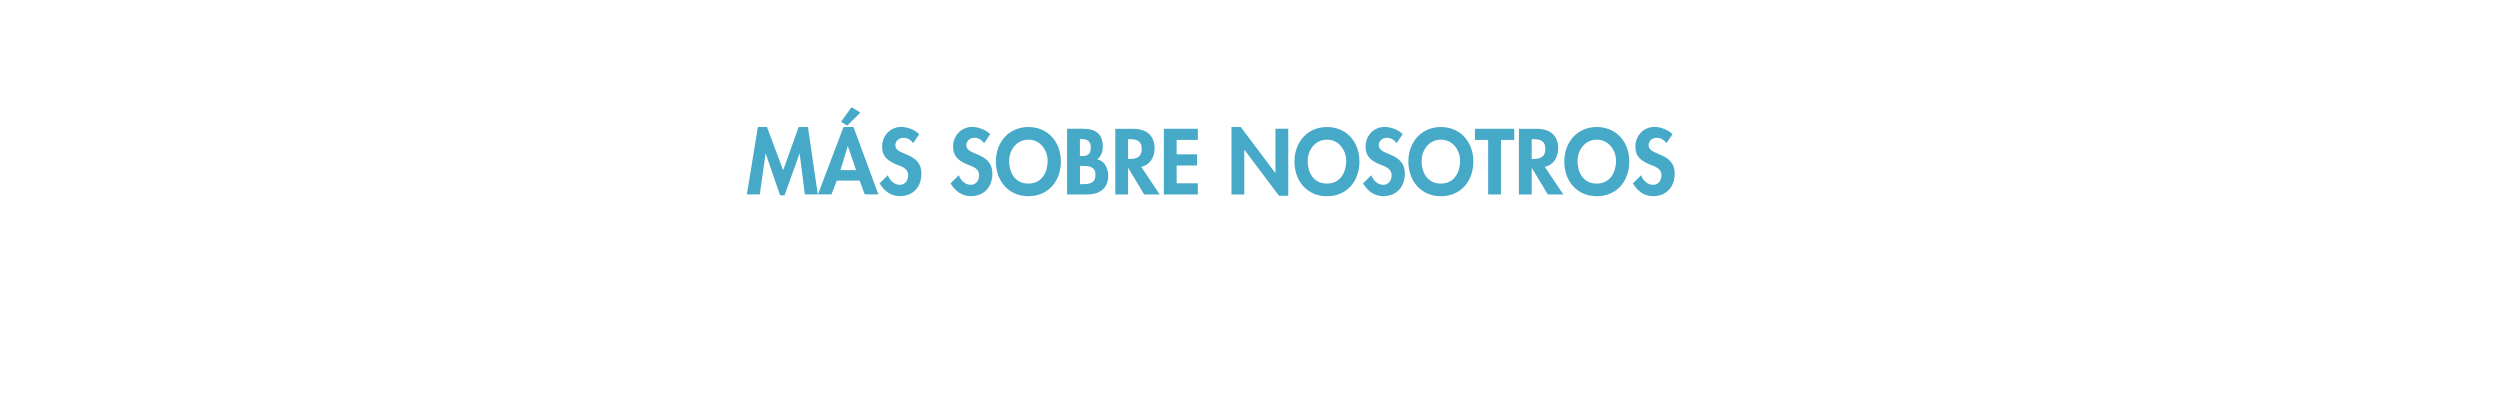 <?xml version="1.0" encoding="UTF-8" standalone="no"?>
<svg
   id="Capa_1"
   viewBox="0 0 459.36 72.24"
   version="1.1"
   sodipodi:docname="SA_MAS_SOBRE_NOSOTROS.svg"
   inkscape:version="1.3.2 (091e20e, 2023-11-25, custom)"
   xmlns:inkscape="http://www.inkscape.org/namespaces/inkscape"
   xmlns:sodipodi="http://sodipodi.sourceforge.net/DTD/sodipodi-0.dtd"
   xmlns="http://www.w3.org/2000/svg"
   xmlns:svg="http://www.w3.org/2000/svg">
  <sodipodi:namedview
     id="namedview17"
     pagecolor="#ffffff"
     bordercolor="#000000"
     borderopacity="0.25"
     inkscape:showpageshadow="2"
     inkscape:pageopacity="0.0"
     inkscape:pagecheckerboard="0"
     inkscape:deskcolor="#d1d1d1"
     inkscape:zoom="2.0463254"
     inkscape:cx="229.67999"
     inkscape:cy="35.918041"
     inkscape:window-width="1920"
     inkscape:window-height="1001"
     inkscape:window-x="-9"
     inkscape:window-y="-9"
     inkscape:window-maximized="1"
     inkscape:current-layer="g17" />
  <defs
     id="defs2">
    <style
       id="style1">
      .cls-1 {
        fill: #fff;
        filter: url(#drop-shadow-1);
      }

      .cls-2 {
        fill: #e2007e;
      }
    </style>
    <filter
       id="drop-shadow-1"
       filterUnits="userSpaceOnUse">
      <feOffset
         dx="7.01"
         dy="7.01"
         id="feOffset1" />
      <feGaussianBlur
         result="blur"
         stdDeviation="5.01"
         id="feGaussianBlur1" />
      <feFlood
         flood-color="#000"
         flood-opacity=".75"
         id="feFlood1" />
      <feComposite
         in2="blur"
         operator="in"
         id="feComposite1" />
      <feComposite
         in="SourceGraphic"
         id="feComposite2" />
    </filter>
  </defs>
  <rect
     class="cls-1"
     x="8.14"
     y="8.12"
     width="428.85"
     height="41.87"
     id="rect2" />
  <g
     id="g17">
    <path
       class="cls-2"
       d="M146.93,28.23h-.03l-2.74,7.65h-.82l-2.64-7.65h-.03l-1.07,7.49h-2.37l2.03-12.39h1.66l2.98,7.96,2.85-7.96h1.7l1.81,12.39h-2.37l-.96-7.49Z"
       id="path2"
       style="fill:#45a9c7;fill-opacity:1" />
    <path
       class="cls-2"
       d="M153.76,33.18l-.99,2.54h-2.48l4.71-12.39h1.82l4.58,12.39h-2.51l-.93-2.54h-4.19ZM155.79,26.87h-.03l-1.33,4.39h2.87l-1.5-4.39ZM158.1,20.68l-2.42,2.4-1.14-.7,1.92-2.69,1.63.99Z"
       id="path3"
       style="fill:#45a9c7;fill-opacity:1" />
    <path
       class="cls-2"
       d="M167.79,26.31c-.45-.61-1.02-.99-1.81-.99s-1.47.58-1.47,1.36c0,2.03,4.79,1.18,4.79,5.23,0,2.42-1.5,4.13-3.97,4.13-1.66,0-2.88-.96-3.71-2.35l1.52-1.49c.32.93,1.17,1.76,2.18,1.76s1.55-.82,1.55-1.75c0-1.25-1.15-1.6-2.1-1.97-1.55-.64-2.69-1.42-2.69-3.3,0-2,1.49-3.62,3.52-3.62,1.07,0,2.56.53,3.3,1.34l-1.1,1.63Z"
       id="path4"
       style="fill:#45a9c7;fill-opacity:1" />
    <path
       class="cls-2"
       d="M180.83,26.31c-.45-.61-1.02-.99-1.81-.99s-1.47.58-1.47,1.36c0,2.03,4.79,1.18,4.79,5.23,0,2.42-1.5,4.13-3.97,4.13-1.66,0-2.88-.96-3.71-2.35l1.52-1.49c.32.93,1.17,1.76,2.18,1.76s1.55-.82,1.55-1.75c0-1.25-1.15-1.6-2.1-1.97-1.55-.64-2.69-1.42-2.69-3.3,0-2,1.49-3.62,3.52-3.62,1.07,0,2.56.53,3.3,1.34l-1.1,1.63Z"
       id="path5"
       style="fill:#45a9c7;fill-opacity:1" />
    <path
       class="cls-2"
       d="M188.96,36.05c-3.68,0-5.97-2.82-5.97-6.37s2.37-6.34,5.97-6.34,5.97,2.75,5.97,6.34-2.29,6.37-5.97,6.37ZM188.96,25.66c-2.22,0-3.54,1.97-3.54,3.92s.93,4.15,3.54,4.15,3.54-2.29,3.54-4.15c0-1.95-1.31-3.92-3.54-3.92Z"
       id="path6"
       style="fill:#45a9c7;fill-opacity:1" />
    <path
       class="cls-2"
       d="M196.08,23.66h2.93c2.24,0,3.62.88,3.62,3.28,0,.86-.3,1.86-1.06,2.34,1.42.26,2.06,1.7,2.06,3.02,0,2.37-1.66,3.43-3.86,3.43h-3.7v-12.07ZM198.43,28.68h.29c1.15,0,1.71-.34,1.71-1.58s-.7-1.55-1.7-1.55h-.3v3.14ZM198.43,33.84h.5c1.26,0,2.35-.16,2.35-1.73s-1.28-1.63-2.46-1.63h-.38v3.36Z"
       id="path7"
       style="fill:#45a9c7;fill-opacity:1" />
    <path
       class="cls-2"
       d="M213.09,35.73h-2.85l-2.93-4.87h-.03v4.87h-2.35v-12.07h3.19c2.38,0,4.03,1.06,4.03,3.63,0,1.54-.85,3.07-2.47,3.35l3.41,5.09ZM207.28,29.21h.3c1.3,0,2.21-.38,2.21-1.86s-.94-1.78-2.19-1.78h-.32v3.63Z"
       id="path8"
       style="fill:#45a9c7;fill-opacity:1" />
    <path
       class="cls-2"
       d="M216.2,25.7v2.66h3.75v2.05h-3.75v3.27h3.89v2.05h-6.24v-12.07h6.24v2.05h-3.89Z"
       id="path9"
       style="fill:#45a9c7;fill-opacity:1" />
    <path
       class="cls-2"
       d="M226.28,23.34h1.7l6.35,8.44h.03v-8.12h2.35v12.31h-1.7l-6.35-8.44h-.03v8.2h-2.35v-12.39Z"
       id="path10"
       style="fill:#45a9c7;fill-opacity:1" />
    <path
       class="cls-2"
       d="M243.82,36.05c-3.68,0-5.97-2.82-5.97-6.37s2.37-6.34,5.97-6.34,5.97,2.75,5.97,6.34-2.29,6.37-5.97,6.37ZM243.82,25.66c-2.22,0-3.54,1.97-3.54,3.92s.93,4.15,3.54,4.15,3.54-2.29,3.54-4.15c0-1.95-1.31-3.92-3.54-3.92Z"
       id="path11"
       style="fill:#45a9c7;fill-opacity:1" />
    <path
       class="cls-2"
       d="M256.62,26.31c-.45-.61-1.02-.99-1.81-.99s-1.47.58-1.47,1.36c0,2.03,4.79,1.18,4.79,5.23,0,2.42-1.5,4.13-3.97,4.13-1.66,0-2.88-.96-3.71-2.35l1.52-1.49c.32.93,1.17,1.76,2.18,1.76s1.55-.82,1.55-1.75c0-1.25-1.15-1.6-2.1-1.97-1.55-.64-2.69-1.42-2.69-3.3,0-2,1.49-3.62,3.52-3.62,1.07,0,2.56.53,3.3,1.34l-1.1,1.63Z"
       id="path12"
       style="fill:#45a9c7;fill-opacity:1" />
    <path
       class="cls-2"
       d="M264.75,36.05c-3.68,0-5.97-2.82-5.97-6.37s2.37-6.34,5.97-6.34,5.97,2.75,5.97,6.34-2.29,6.37-5.97,6.37ZM264.75,25.66c-2.22,0-3.54,1.97-3.54,3.92s.93,4.15,3.54,4.15,3.54-2.29,3.54-4.15c0-1.95-1.31-3.92-3.54-3.92Z"
       id="path13"
       style="fill:#45a9c7;fill-opacity:1" />
    <path
       class="cls-2"
       d="M275.79,35.73h-2.35v-10.02h-2.43v-2.05h7.22v2.05h-2.43v10.02Z"
       id="path14"
       style="fill:#45a9c7;fill-opacity:1" />
    <path
       class="cls-2"
       d="M287.25,35.73h-2.85l-2.93-4.87h-.03v4.87h-2.35v-12.07h3.19c2.38,0,4.03,1.06,4.03,3.63,0,1.54-.85,3.07-2.47,3.35l3.41,5.09ZM281.44,29.21h.3c1.3,0,2.21-.38,2.21-1.86s-.94-1.78-2.19-1.78h-.32v3.63Z"
       id="path15"
       style="fill:#45a9c7;fill-opacity:1" />
    <path
       class="cls-2"
       d="M293.4,36.05c-3.68,0-5.97-2.82-5.97-6.37s2.37-6.34,5.97-6.34,5.97,2.75,5.97,6.34-2.29,6.37-5.97,6.37ZM293.4,25.66c-2.22,0-3.54,1.97-3.54,3.92s.93,4.15,3.54,4.15,3.54-2.29,3.54-4.15c0-1.95-1.31-3.92-3.54-3.92Z"
       id="path16"
       style="fill:#45a9c7;fill-opacity:1" />
    <path
       class="cls-2"
       d="M306.2,26.31c-.45-.61-1.02-.99-1.81-.99s-1.47.58-1.47,1.36c0,2.03,4.79,1.18,4.79,5.23,0,2.42-1.5,4.13-3.97,4.13-1.67,0-2.88-.96-3.71-2.35l1.52-1.49c.32.93,1.17,1.76,2.18,1.76s1.55-.82,1.55-1.75c0-1.25-1.15-1.6-2.1-1.97-1.55-.64-2.69-1.42-2.69-3.3,0-2,1.49-3.62,3.52-3.62,1.07,0,2.56.53,3.3,1.34l-1.1,1.63Z"
       id="path17"
       style="fill:#45a9c7;fill-opacity:1" />
  </g>
</svg>
